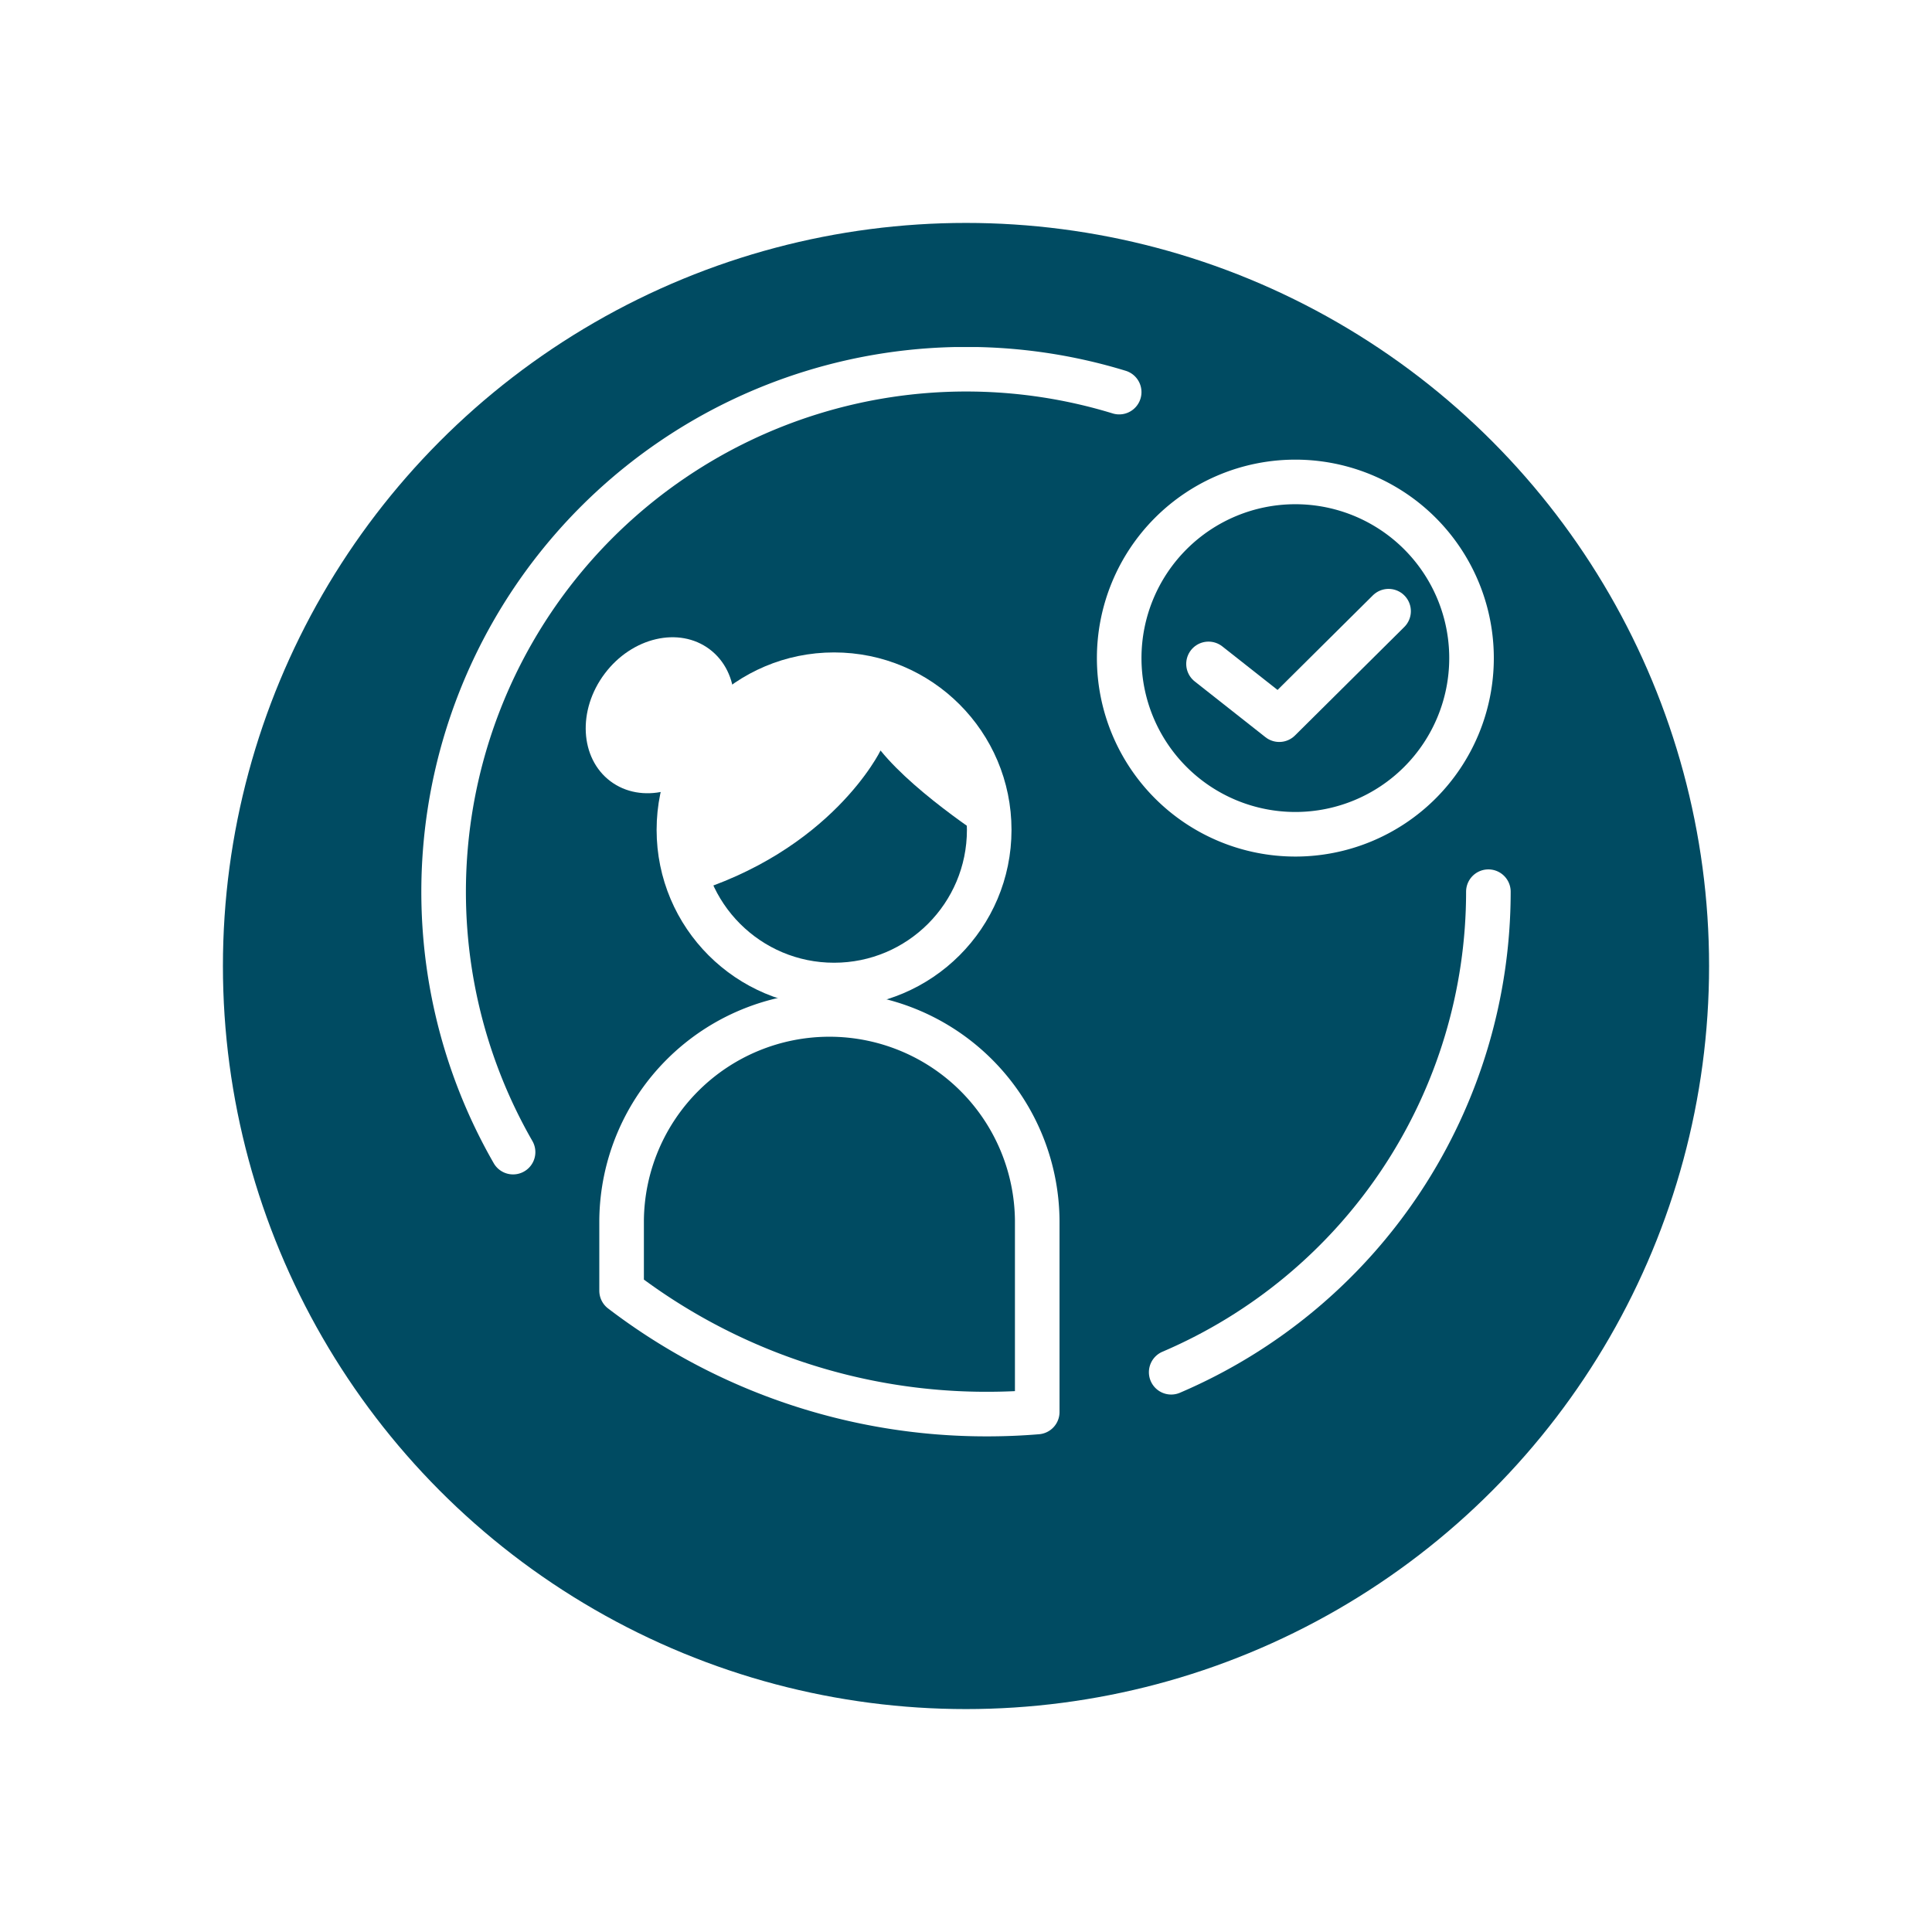 <svg xmlns="http://www.w3.org/2000/svg" width="130" height="130" viewBox="0 0 130 130">
    <defs>
        <clipPath id="j3ig29d91b">
            <path data-name="Rectangle 1865" style="fill:none" d="M0 0h73.3v73.3H0z"/>
        </clipPath>
        <filter id="1ybfy2c6ua" x="0" y="0" width="130" height="130" filterUnits="userSpaceOnUse">
            <feOffset dy="5"/>
            <feGaussianBlur stdDeviation="5" result="blur"/>
            <feFlood flood-opacity=".2"/>
            <feComposite operator="in" in2="blur"/>
            <feComposite in="SourceGraphic"/>
        </filter>
    </defs>
    <g style="filter:url(#1ybfy2c6ua)">
        <circle data-name="bg_circle" cx="50" cy="50" r="50" transform="translate(15 10)" style="fill:#004b62"/>
    </g>
    <g data-name="Group 10409">
        <g data-name="Group 10408" style="clip-path:url(#j3ig29d91b)" transform="translate(28.35 23.35)">
            <path data-name="Path 7158" d="M50.457 68.985A35.165 35.165 0 0 0 71.8 36.65" style="stroke:#fff;stroke-linecap:round;stroke-linejoin:round;stroke-width:3px;fill:none"/>
            <path data-name="Path 7159" d="M46.957 3.034A35.164 35.164 0 0 0 6.173 54.173" style="stroke:#fff;stroke-linecap:round;stroke-linejoin:round;stroke-width:3px;fill:none"/>
            <path data-name="Path 7160" d="M41.443 58.775v12.886c-1.109.093-2.24.139-3.372.139a40.4 40.4 0 0 1-24.595-8.3v-4.725a13.984 13.984 0 0 1 27.967 0z" style="stroke:#fff;stroke-linecap:round;stroke-linejoin:round;stroke-width:3px;fill:none"/>
            <circle data-name="Ellipse 143" cx="10.44" cy="10.44" r="10.44" transform="translate(17.332 22.05)" style="stroke:#fff;stroke-linecap:round;stroke-linejoin:round;stroke-width:3px;fill:none"/>
            <path data-name="Path 7161" d="M12.722 29.216c2.056 1.546 5.217.812 7.061-1.639s1.672-5.692-.383-7.238-5.217-.813-7.061 1.639-1.672 5.692.383 7.238" style="fill:#fff"/>
            <path data-name="Path 7162" d="M38.636 33.512S33.4 30.233 30.9 27.15c0 0-3.279 6.8-13.066 9.69 0 0-1.028-6.656 1.174-10.424s10.138-6.1 12.332-4.366 7.586 5.932 7.292 11.462" style="fill:#fff"/>
            <path data-name="Path 7163" d="M70.666 20.933A11.854 11.854 0 1 1 58.811 9.078a11.855 11.855 0 0 1 11.855 11.855z" style="stroke:#fff;stroke-linecap:round;stroke-linejoin:round;stroke-width:3px;fill:none"/>
            <path data-name="Path 7164" d="m52.968 21.323 4.76 3.752 7.356-7.3" style="stroke:#fff;stroke-linecap:round;stroke-linejoin:round;stroke-width:3px;fill:none"/>
        </g>
    </g>
</svg>
